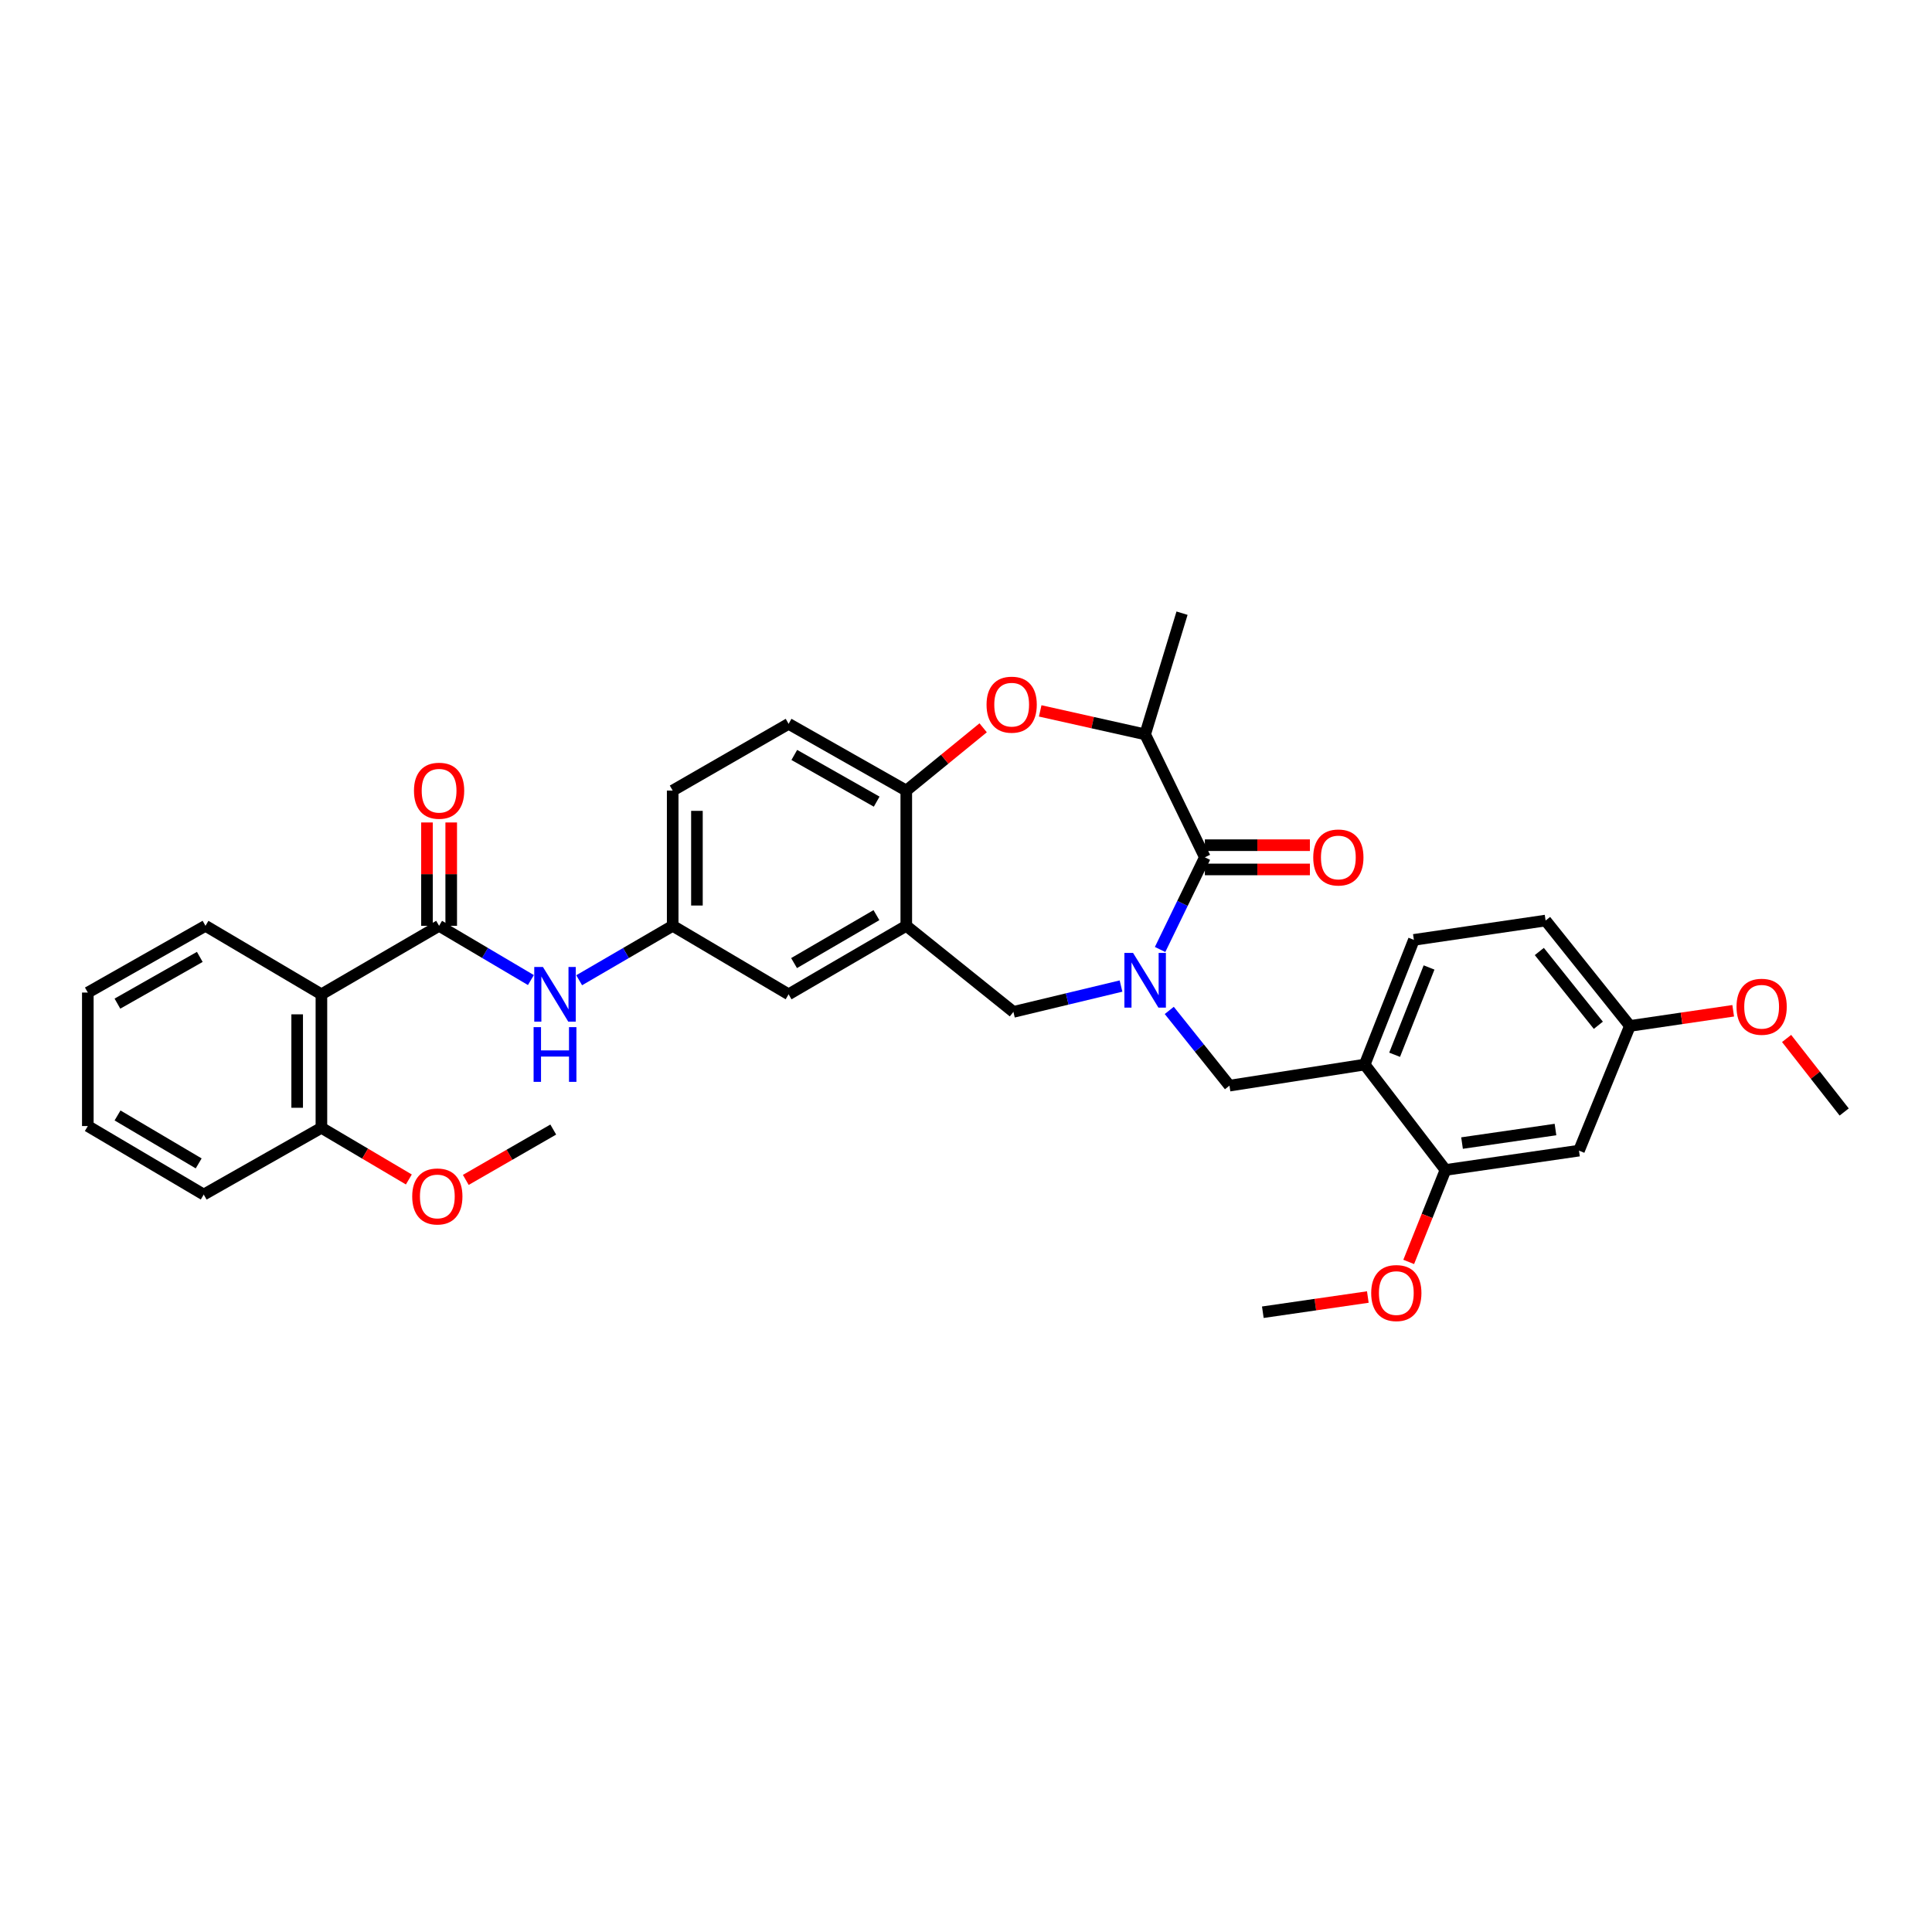 <?xml version='1.0' encoding='iso-8859-1'?>
<svg version='1.1' baseProfile='full'
              xmlns='http://www.w3.org/2000/svg'
                      xmlns:rdkit='http://www.rdkit.org/xml'
                      xmlns:xlink='http://www.w3.org/1999/xlink'
                  xml:space='preserve'
width='1000px' height='1000px' viewBox='0 0 1000 1000'>
<!-- END OF HEADER -->
<rect style='opacity:1.0;fill:#FFFFFF;stroke:none' width='1000' height='1000' x='0' y='0'> </rect>
<path class='bond-0' d='M 348.183,409.199 L 348.183,479.199' style='fill:none;fill-rule:evenodd;stroke:#000000;stroke-width:6px;stroke-linecap:butt;stroke-linejoin:miter;stroke-opacity:1' />
<path class='bond-0' d='M 360.73,419.699 L 360.73,468.699' style='fill:none;fill-rule:evenodd;stroke:#000000;stroke-width:6px;stroke-linecap:butt;stroke-linejoin:miter;stroke-opacity:1' />
<path class='bond-1' d='M 348.183,409.199 L 408.181,374.658' style='fill:none;fill-rule:evenodd;stroke:#000000;stroke-width:6px;stroke-linecap:butt;stroke-linejoin:miter;stroke-opacity:1' />
<path class='bond-2' d='M 348.183,479.199 L 408.181,514.653' style='fill:none;fill-rule:evenodd;stroke:#000000;stroke-width:6px;stroke-linecap:butt;stroke-linejoin:miter;stroke-opacity:1' />
<path class='bond-3' d='M 348.183,479.199 L 323.978,493.288' style='fill:none;fill-rule:evenodd;stroke:#000000;stroke-width:6px;stroke-linecap:butt;stroke-linejoin:miter;stroke-opacity:1' />
<path class='bond-3' d='M 323.978,493.288 L 299.774,507.376' style='fill:none;fill-rule:evenodd;stroke:#0000FF;stroke-width:6px;stroke-linecap:butt;stroke-linejoin:miter;stroke-opacity:1' />
<path class='bond-4' d='M 408.181,514.653 L 469.091,479.199' style='fill:none;fill-rule:evenodd;stroke:#000000;stroke-width:6px;stroke-linecap:butt;stroke-linejoin:miter;stroke-opacity:1' />
<path class='bond-4' d='M 411.005,498.491 L 453.643,473.673' style='fill:none;fill-rule:evenodd;stroke:#000000;stroke-width:6px;stroke-linecap:butt;stroke-linejoin:miter;stroke-opacity:1' />
<path class='bond-5' d='M 408.181,374.658 L 469.091,409.199' style='fill:none;fill-rule:evenodd;stroke:#000000;stroke-width:6px;stroke-linecap:butt;stroke-linejoin:miter;stroke-opacity:1' />
<path class='bond-5' d='M 411.128,390.754 L 453.765,414.932' style='fill:none;fill-rule:evenodd;stroke:#000000;stroke-width:6px;stroke-linecap:butt;stroke-linejoin:miter;stroke-opacity:1' />
<path class='bond-6' d='M 469.091,479.199 L 469.091,409.199' style='fill:none;fill-rule:evenodd;stroke:#000000;stroke-width:6px;stroke-linecap:butt;stroke-linejoin:miter;stroke-opacity:1' />
<path class='bond-7' d='M 469.091,479.199 L 524.544,523.75' style='fill:none;fill-rule:evenodd;stroke:#000000;stroke-width:6px;stroke-linecap:butt;stroke-linejoin:miter;stroke-opacity:1' />
<path class='bond-8' d='M 469.091,409.199 L 488.984,392.954' style='fill:none;fill-rule:evenodd;stroke:#000000;stroke-width:6px;stroke-linecap:butt;stroke-linejoin:miter;stroke-opacity:1' />
<path class='bond-8' d='M 488.984,392.954 L 508.877,376.709' style='fill:none;fill-rule:evenodd;stroke:#FF0000;stroke-width:6px;stroke-linecap:butt;stroke-linejoin:miter;stroke-opacity:1' />
<path class='bond-9' d='M 166.363,514.653 L 166.363,583.748' style='fill:none;fill-rule:evenodd;stroke:#000000;stroke-width:6px;stroke-linecap:butt;stroke-linejoin:miter;stroke-opacity:1' />
<path class='bond-9' d='M 153.816,525.017 L 153.816,573.383' style='fill:none;fill-rule:evenodd;stroke:#000000;stroke-width:6px;stroke-linecap:butt;stroke-linejoin:miter;stroke-opacity:1' />
<path class='bond-10' d='M 166.363,514.653 L 106.358,479.199' style='fill:none;fill-rule:evenodd;stroke:#000000;stroke-width:6px;stroke-linecap:butt;stroke-linejoin:miter;stroke-opacity:1' />
<path class='bond-11' d='M 166.363,514.653 L 227.274,479.199' style='fill:none;fill-rule:evenodd;stroke:#000000;stroke-width:6px;stroke-linecap:butt;stroke-linejoin:miter;stroke-opacity:1' />
<path class='bond-12' d='M 274.79,507.277 L 251.032,493.238' style='fill:none;fill-rule:evenodd;stroke:#0000FF;stroke-width:6px;stroke-linecap:butt;stroke-linejoin:miter;stroke-opacity:1' />
<path class='bond-12' d='M 251.032,493.238 L 227.274,479.199' style='fill:none;fill-rule:evenodd;stroke:#000000;stroke-width:6px;stroke-linecap:butt;stroke-linejoin:miter;stroke-opacity:1' />
<path class='bond-13' d='M 233.548,479.199 L 233.548,452.454' style='fill:none;fill-rule:evenodd;stroke:#000000;stroke-width:6px;stroke-linecap:butt;stroke-linejoin:miter;stroke-opacity:1' />
<path class='bond-13' d='M 233.548,452.454 L 233.548,425.709' style='fill:none;fill-rule:evenodd;stroke:#FF0000;stroke-width:6px;stroke-linecap:butt;stroke-linejoin:miter;stroke-opacity:1' />
<path class='bond-13' d='M 221,479.199 L 221,452.454' style='fill:none;fill-rule:evenodd;stroke:#000000;stroke-width:6px;stroke-linecap:butt;stroke-linejoin:miter;stroke-opacity:1' />
<path class='bond-13' d='M 221,452.454 L 221,425.709' style='fill:none;fill-rule:evenodd;stroke:#FF0000;stroke-width:6px;stroke-linecap:butt;stroke-linejoin:miter;stroke-opacity:1' />
<path class='bond-14' d='M 166.363,583.748 L 188.991,597.119' style='fill:none;fill-rule:evenodd;stroke:#000000;stroke-width:6px;stroke-linecap:butt;stroke-linejoin:miter;stroke-opacity:1' />
<path class='bond-14' d='M 188.991,597.119 L 211.619,610.49' style='fill:none;fill-rule:evenodd;stroke:#FF0000;stroke-width:6px;stroke-linecap:butt;stroke-linejoin:miter;stroke-opacity:1' />
<path class='bond-15' d='M 166.363,583.748 L 105.452,618.295' style='fill:none;fill-rule:evenodd;stroke:#000000;stroke-width:6px;stroke-linecap:butt;stroke-linejoin:miter;stroke-opacity:1' />
<path class='bond-16' d='M 106.358,479.199 L 45.455,513.747' style='fill:none;fill-rule:evenodd;stroke:#000000;stroke-width:6px;stroke-linecap:butt;stroke-linejoin:miter;stroke-opacity:1' />
<path class='bond-16' d='M 103.414,495.295 L 60.781,519.479' style='fill:none;fill-rule:evenodd;stroke:#000000;stroke-width:6px;stroke-linecap:butt;stroke-linejoin:miter;stroke-opacity:1' />
<path class='bond-17' d='M 538.408,367.959 L 565.567,374.034' style='fill:none;fill-rule:evenodd;stroke:#FF0000;stroke-width:6px;stroke-linecap:butt;stroke-linejoin:miter;stroke-opacity:1' />
<path class='bond-17' d='M 565.567,374.034 L 592.726,380.109' style='fill:none;fill-rule:evenodd;stroke:#000000;stroke-width:6px;stroke-linecap:butt;stroke-linejoin:miter;stroke-opacity:1' />
<path class='bond-18' d='M 524.544,523.75 L 552.388,517.066' style='fill:none;fill-rule:evenodd;stroke:#000000;stroke-width:6px;stroke-linecap:butt;stroke-linejoin:miter;stroke-opacity:1' />
<path class='bond-18' d='M 552.388,517.066 L 580.233,510.381' style='fill:none;fill-rule:evenodd;stroke:#0000FF;stroke-width:6px;stroke-linecap:butt;stroke-linejoin:miter;stroke-opacity:1' />
<path class='bond-19' d='M 592.726,380.109 L 623.634,443.746' style='fill:none;fill-rule:evenodd;stroke:#000000;stroke-width:6px;stroke-linecap:butt;stroke-linejoin:miter;stroke-opacity:1' />
<path class='bond-20' d='M 592.726,380.109 L 611.819,317.379' style='fill:none;fill-rule:evenodd;stroke:#000000;stroke-width:6px;stroke-linecap:butt;stroke-linejoin:miter;stroke-opacity:1' />
<path class='bond-21' d='M 600.462,491.454 L 612.048,467.6' style='fill:none;fill-rule:evenodd;stroke:#0000FF;stroke-width:6px;stroke-linecap:butt;stroke-linejoin:miter;stroke-opacity:1' />
<path class='bond-21' d='M 612.048,467.6 L 623.634,443.746' style='fill:none;fill-rule:evenodd;stroke:#000000;stroke-width:6px;stroke-linecap:butt;stroke-linejoin:miter;stroke-opacity:1' />
<path class='bond-22' d='M 605.212,522.99 L 620.787,542.46' style='fill:none;fill-rule:evenodd;stroke:#0000FF;stroke-width:6px;stroke-linecap:butt;stroke-linejoin:miter;stroke-opacity:1' />
<path class='bond-22' d='M 620.787,542.46 L 636.363,561.929' style='fill:none;fill-rule:evenodd;stroke:#000000;stroke-width:6px;stroke-linecap:butt;stroke-linejoin:miter;stroke-opacity:1' />
<path class='bond-23' d='M 623.634,450.02 L 650.818,450.02' style='fill:none;fill-rule:evenodd;stroke:#000000;stroke-width:6px;stroke-linecap:butt;stroke-linejoin:miter;stroke-opacity:1' />
<path class='bond-23' d='M 650.818,450.02 L 678.002,450.02' style='fill:none;fill-rule:evenodd;stroke:#FF0000;stroke-width:6px;stroke-linecap:butt;stroke-linejoin:miter;stroke-opacity:1' />
<path class='bond-23' d='M 623.634,437.472 L 650.818,437.472' style='fill:none;fill-rule:evenodd;stroke:#000000;stroke-width:6px;stroke-linecap:butt;stroke-linejoin:miter;stroke-opacity:1' />
<path class='bond-23' d='M 650.818,437.472 L 678.002,437.472' style='fill:none;fill-rule:evenodd;stroke:#FF0000;stroke-width:6px;stroke-linecap:butt;stroke-linejoin:miter;stroke-opacity:1' />
<path class='bond-24' d='M 706.364,551.02 L 636.363,561.929' style='fill:none;fill-rule:evenodd;stroke:#000000;stroke-width:6px;stroke-linecap:butt;stroke-linejoin:miter;stroke-opacity:1' />
<path class='bond-25' d='M 706.364,551.02 L 731.821,486.477' style='fill:none;fill-rule:evenodd;stroke:#000000;stroke-width:6px;stroke-linecap:butt;stroke-linejoin:miter;stroke-opacity:1' />
<path class='bond-25' d='M 721.855,545.942 L 739.675,500.762' style='fill:none;fill-rule:evenodd;stroke:#000000;stroke-width:6px;stroke-linecap:butt;stroke-linejoin:miter;stroke-opacity:1' />
<path class='bond-26' d='M 706.364,551.02 L 748.182,605.566' style='fill:none;fill-rule:evenodd;stroke:#000000;stroke-width:6px;stroke-linecap:butt;stroke-linejoin:miter;stroke-opacity:1' />
<path class='bond-27' d='M 731.821,486.477 L 800.003,476.474' style='fill:none;fill-rule:evenodd;stroke:#000000;stroke-width:6px;stroke-linecap:butt;stroke-linejoin:miter;stroke-opacity:1' />
<path class='bond-28' d='M 748.182,605.566 L 817.276,595.563' style='fill:none;fill-rule:evenodd;stroke:#000000;stroke-width:6px;stroke-linecap:butt;stroke-linejoin:miter;stroke-opacity:1' />
<path class='bond-28' d='M 756.748,591.648 L 805.114,584.646' style='fill:none;fill-rule:evenodd;stroke:#000000;stroke-width:6px;stroke-linecap:butt;stroke-linejoin:miter;stroke-opacity:1' />
<path class='bond-29' d='M 748.182,605.566 L 738.663,629.368' style='fill:none;fill-rule:evenodd;stroke:#000000;stroke-width:6px;stroke-linecap:butt;stroke-linejoin:miter;stroke-opacity:1' />
<path class='bond-29' d='M 738.663,629.368 L 729.144,653.169' style='fill:none;fill-rule:evenodd;stroke:#FF0000;stroke-width:6px;stroke-linecap:butt;stroke-linejoin:miter;stroke-opacity:1' />
<path class='bond-30' d='M 817.276,595.563 L 843.64,531.02' style='fill:none;fill-rule:evenodd;stroke:#000000;stroke-width:6px;stroke-linecap:butt;stroke-linejoin:miter;stroke-opacity:1' />
<path class='bond-31' d='M 800.003,476.474 L 843.64,531.02' style='fill:none;fill-rule:evenodd;stroke:#000000;stroke-width:6px;stroke-linecap:butt;stroke-linejoin:miter;stroke-opacity:1' />
<path class='bond-31' d='M 796.75,492.494 L 827.296,530.677' style='fill:none;fill-rule:evenodd;stroke:#000000;stroke-width:6px;stroke-linecap:butt;stroke-linejoin:miter;stroke-opacity:1' />
<path class='bond-32' d='M 843.64,531.02 L 870.369,527.099' style='fill:none;fill-rule:evenodd;stroke:#000000;stroke-width:6px;stroke-linecap:butt;stroke-linejoin:miter;stroke-opacity:1' />
<path class='bond-32' d='M 870.369,527.099 L 897.099,523.177' style='fill:none;fill-rule:evenodd;stroke:#FF0000;stroke-width:6px;stroke-linecap:butt;stroke-linejoin:miter;stroke-opacity:1' />
<path class='bond-33' d='M 707.986,671.337 L 680.811,675.272' style='fill:none;fill-rule:evenodd;stroke:#FF0000;stroke-width:6px;stroke-linecap:butt;stroke-linejoin:miter;stroke-opacity:1' />
<path class='bond-33' d='M 680.811,675.272 L 653.637,679.206' style='fill:none;fill-rule:evenodd;stroke:#000000;stroke-width:6px;stroke-linecap:butt;stroke-linejoin:miter;stroke-opacity:1' />
<path class='bond-34' d='M 924.739,537.509 L 939.642,556.537' style='fill:none;fill-rule:evenodd;stroke:#FF0000;stroke-width:6px;stroke-linecap:butt;stroke-linejoin:miter;stroke-opacity:1' />
<path class='bond-34' d='M 939.642,556.537 L 954.545,575.564' style='fill:none;fill-rule:evenodd;stroke:#000000;stroke-width:6px;stroke-linecap:butt;stroke-linejoin:miter;stroke-opacity:1' />
<path class='bond-35' d='M 241.092,610.72 L 263.729,597.687' style='fill:none;fill-rule:evenodd;stroke:#FF0000;stroke-width:6px;stroke-linecap:butt;stroke-linejoin:miter;stroke-opacity:1' />
<path class='bond-35' d='M 263.729,597.687 L 286.366,584.654' style='fill:none;fill-rule:evenodd;stroke:#000000;stroke-width:6px;stroke-linecap:butt;stroke-linejoin:miter;stroke-opacity:1' />
<path class='bond-36' d='M 105.452,618.295 L 45.455,582.841' style='fill:none;fill-rule:evenodd;stroke:#000000;stroke-width:6px;stroke-linecap:butt;stroke-linejoin:miter;stroke-opacity:1' />
<path class='bond-36' d='M 102.836,602.174 L 60.837,577.357' style='fill:none;fill-rule:evenodd;stroke:#000000;stroke-width:6px;stroke-linecap:butt;stroke-linejoin:miter;stroke-opacity:1' />
<path class='bond-37' d='M 45.455,513.747 L 45.455,582.841' style='fill:none;fill-rule:evenodd;stroke:#000000;stroke-width:6px;stroke-linecap:butt;stroke-linejoin:miter;stroke-opacity:1' />
<path  class='atom-7' d='M 281.012 500.493
L 290.292 515.493
Q 291.212 516.973, 292.692 519.653
Q 294.172 522.333, 294.252 522.493
L 294.252 500.493
L 298.012 500.493
L 298.012 528.813
L 294.132 528.813
L 284.172 512.413
Q 283.012 510.493, 281.772 508.293
Q 280.572 506.093, 280.212 505.413
L 280.212 528.813
L 276.532 528.813
L 276.532 500.493
L 281.012 500.493
' fill='#0000FF'/>
<path  class='atom-7' d='M 276.192 531.645
L 280.032 531.645
L 280.032 543.685
L 294.512 543.685
L 294.512 531.645
L 298.352 531.645
L 298.352 559.965
L 294.512 559.965
L 294.512 546.885
L 280.032 546.885
L 280.032 559.965
L 276.192 559.965
L 276.192 531.645
' fill='#0000FF'/>
<path  class='atom-9' d='M 214.274 409.279
Q 214.274 402.479, 217.634 398.679
Q 220.994 394.879, 227.274 394.879
Q 233.554 394.879, 236.914 398.679
Q 240.274 402.479, 240.274 409.279
Q 240.274 416.159, 236.874 420.079
Q 233.474 423.959, 227.274 423.959
Q 221.034 423.959, 217.634 420.079
Q 214.274 416.199, 214.274 409.279
M 227.274 420.759
Q 231.594 420.759, 233.914 417.879
Q 236.274 414.959, 236.274 409.279
Q 236.274 403.719, 233.914 400.919
Q 231.594 398.079, 227.274 398.079
Q 222.954 398.079, 220.594 400.879
Q 218.274 403.679, 218.274 409.279
Q 218.274 414.999, 220.594 417.879
Q 222.954 420.759, 227.274 420.759
' fill='#FF0000'/>
<path  class='atom-12' d='M 510.638 364.735
Q 510.638 357.935, 513.998 354.135
Q 517.358 350.335, 523.638 350.335
Q 529.918 350.335, 533.278 354.135
Q 536.638 357.935, 536.638 364.735
Q 536.638 371.615, 533.238 375.535
Q 529.838 379.415, 523.638 379.415
Q 517.398 379.415, 513.998 375.535
Q 510.638 371.655, 510.638 364.735
M 523.638 376.215
Q 527.958 376.215, 530.278 373.335
Q 532.638 370.415, 532.638 364.735
Q 532.638 359.175, 530.278 356.375
Q 527.958 353.535, 523.638 353.535
Q 519.318 353.535, 516.958 356.335
Q 514.638 359.135, 514.638 364.735
Q 514.638 370.455, 516.958 373.335
Q 519.318 376.215, 523.638 376.215
' fill='#FF0000'/>
<path  class='atom-15' d='M 586.466 493.222
L 595.746 508.222
Q 596.666 509.702, 598.146 512.382
Q 599.626 515.062, 599.706 515.222
L 599.706 493.222
L 603.466 493.222
L 603.466 521.542
L 599.586 521.542
L 589.626 505.142
Q 588.466 503.222, 587.226 501.022
Q 586.026 498.822, 585.666 498.142
L 585.666 521.542
L 581.986 521.542
L 581.986 493.222
L 586.466 493.222
' fill='#0000FF'/>
<path  class='atom-17' d='M 679.729 443.826
Q 679.729 437.026, 683.089 433.226
Q 686.449 429.426, 692.729 429.426
Q 699.009 429.426, 702.369 433.226
Q 705.729 437.026, 705.729 443.826
Q 705.729 450.706, 702.329 454.626
Q 698.929 458.506, 692.729 458.506
Q 686.489 458.506, 683.089 454.626
Q 679.729 450.746, 679.729 443.826
M 692.729 455.306
Q 697.049 455.306, 699.369 452.426
Q 701.729 449.506, 701.729 443.826
Q 701.729 438.266, 699.369 435.466
Q 697.049 432.626, 692.729 432.626
Q 688.409 432.626, 686.049 435.426
Q 683.729 438.226, 683.729 443.826
Q 683.729 449.546, 686.049 452.426
Q 688.409 455.306, 692.729 455.306
' fill='#FF0000'/>
<path  class='atom-26' d='M 709.731 669.283
Q 709.731 662.483, 713.091 658.683
Q 716.451 654.883, 722.731 654.883
Q 729.011 654.883, 732.371 658.683
Q 735.731 662.483, 735.731 669.283
Q 735.731 676.163, 732.331 680.083
Q 728.931 683.963, 722.731 683.963
Q 716.491 683.963, 713.091 680.083
Q 709.731 676.203, 709.731 669.283
M 722.731 680.763
Q 727.051 680.763, 729.371 677.883
Q 731.731 674.963, 731.731 669.283
Q 731.731 663.723, 729.371 660.923
Q 727.051 658.083, 722.731 658.083
Q 718.411 658.083, 716.051 660.883
Q 713.731 663.683, 713.731 669.283
Q 713.731 675.003, 716.051 677.883
Q 718.411 680.763, 722.731 680.763
' fill='#FF0000'/>
<path  class='atom-28' d='M 898.821 521.097
Q 898.821 514.297, 902.181 510.497
Q 905.541 506.697, 911.821 506.697
Q 918.101 506.697, 921.461 510.497
Q 924.821 514.297, 924.821 521.097
Q 924.821 527.977, 921.421 531.897
Q 918.021 535.777, 911.821 535.777
Q 905.581 535.777, 902.181 531.897
Q 898.821 528.017, 898.821 521.097
M 911.821 532.577
Q 916.141 532.577, 918.461 529.697
Q 920.821 526.777, 920.821 521.097
Q 920.821 515.537, 918.461 512.737
Q 916.141 509.897, 911.821 509.897
Q 907.501 509.897, 905.141 512.697
Q 902.821 515.497, 902.821 521.097
Q 902.821 526.817, 905.141 529.697
Q 907.501 532.577, 911.821 532.577
' fill='#FF0000'/>
<path  class='atom-30' d='M 213.361 619.281
Q 213.361 612.481, 216.721 608.681
Q 220.081 604.881, 226.361 604.881
Q 232.641 604.881, 236.001 608.681
Q 239.361 612.481, 239.361 619.281
Q 239.361 626.161, 235.961 630.081
Q 232.561 633.961, 226.361 633.961
Q 220.121 633.961, 216.721 630.081
Q 213.361 626.201, 213.361 619.281
M 226.361 630.761
Q 230.681 630.761, 233.001 627.881
Q 235.361 624.961, 235.361 619.281
Q 235.361 613.721, 233.001 610.921
Q 230.681 608.081, 226.361 608.081
Q 222.041 608.081, 219.681 610.881
Q 217.361 613.681, 217.361 619.281
Q 217.361 625.001, 219.681 627.881
Q 222.041 630.761, 226.361 630.761
' fill='#FF0000'/>
</svg>
